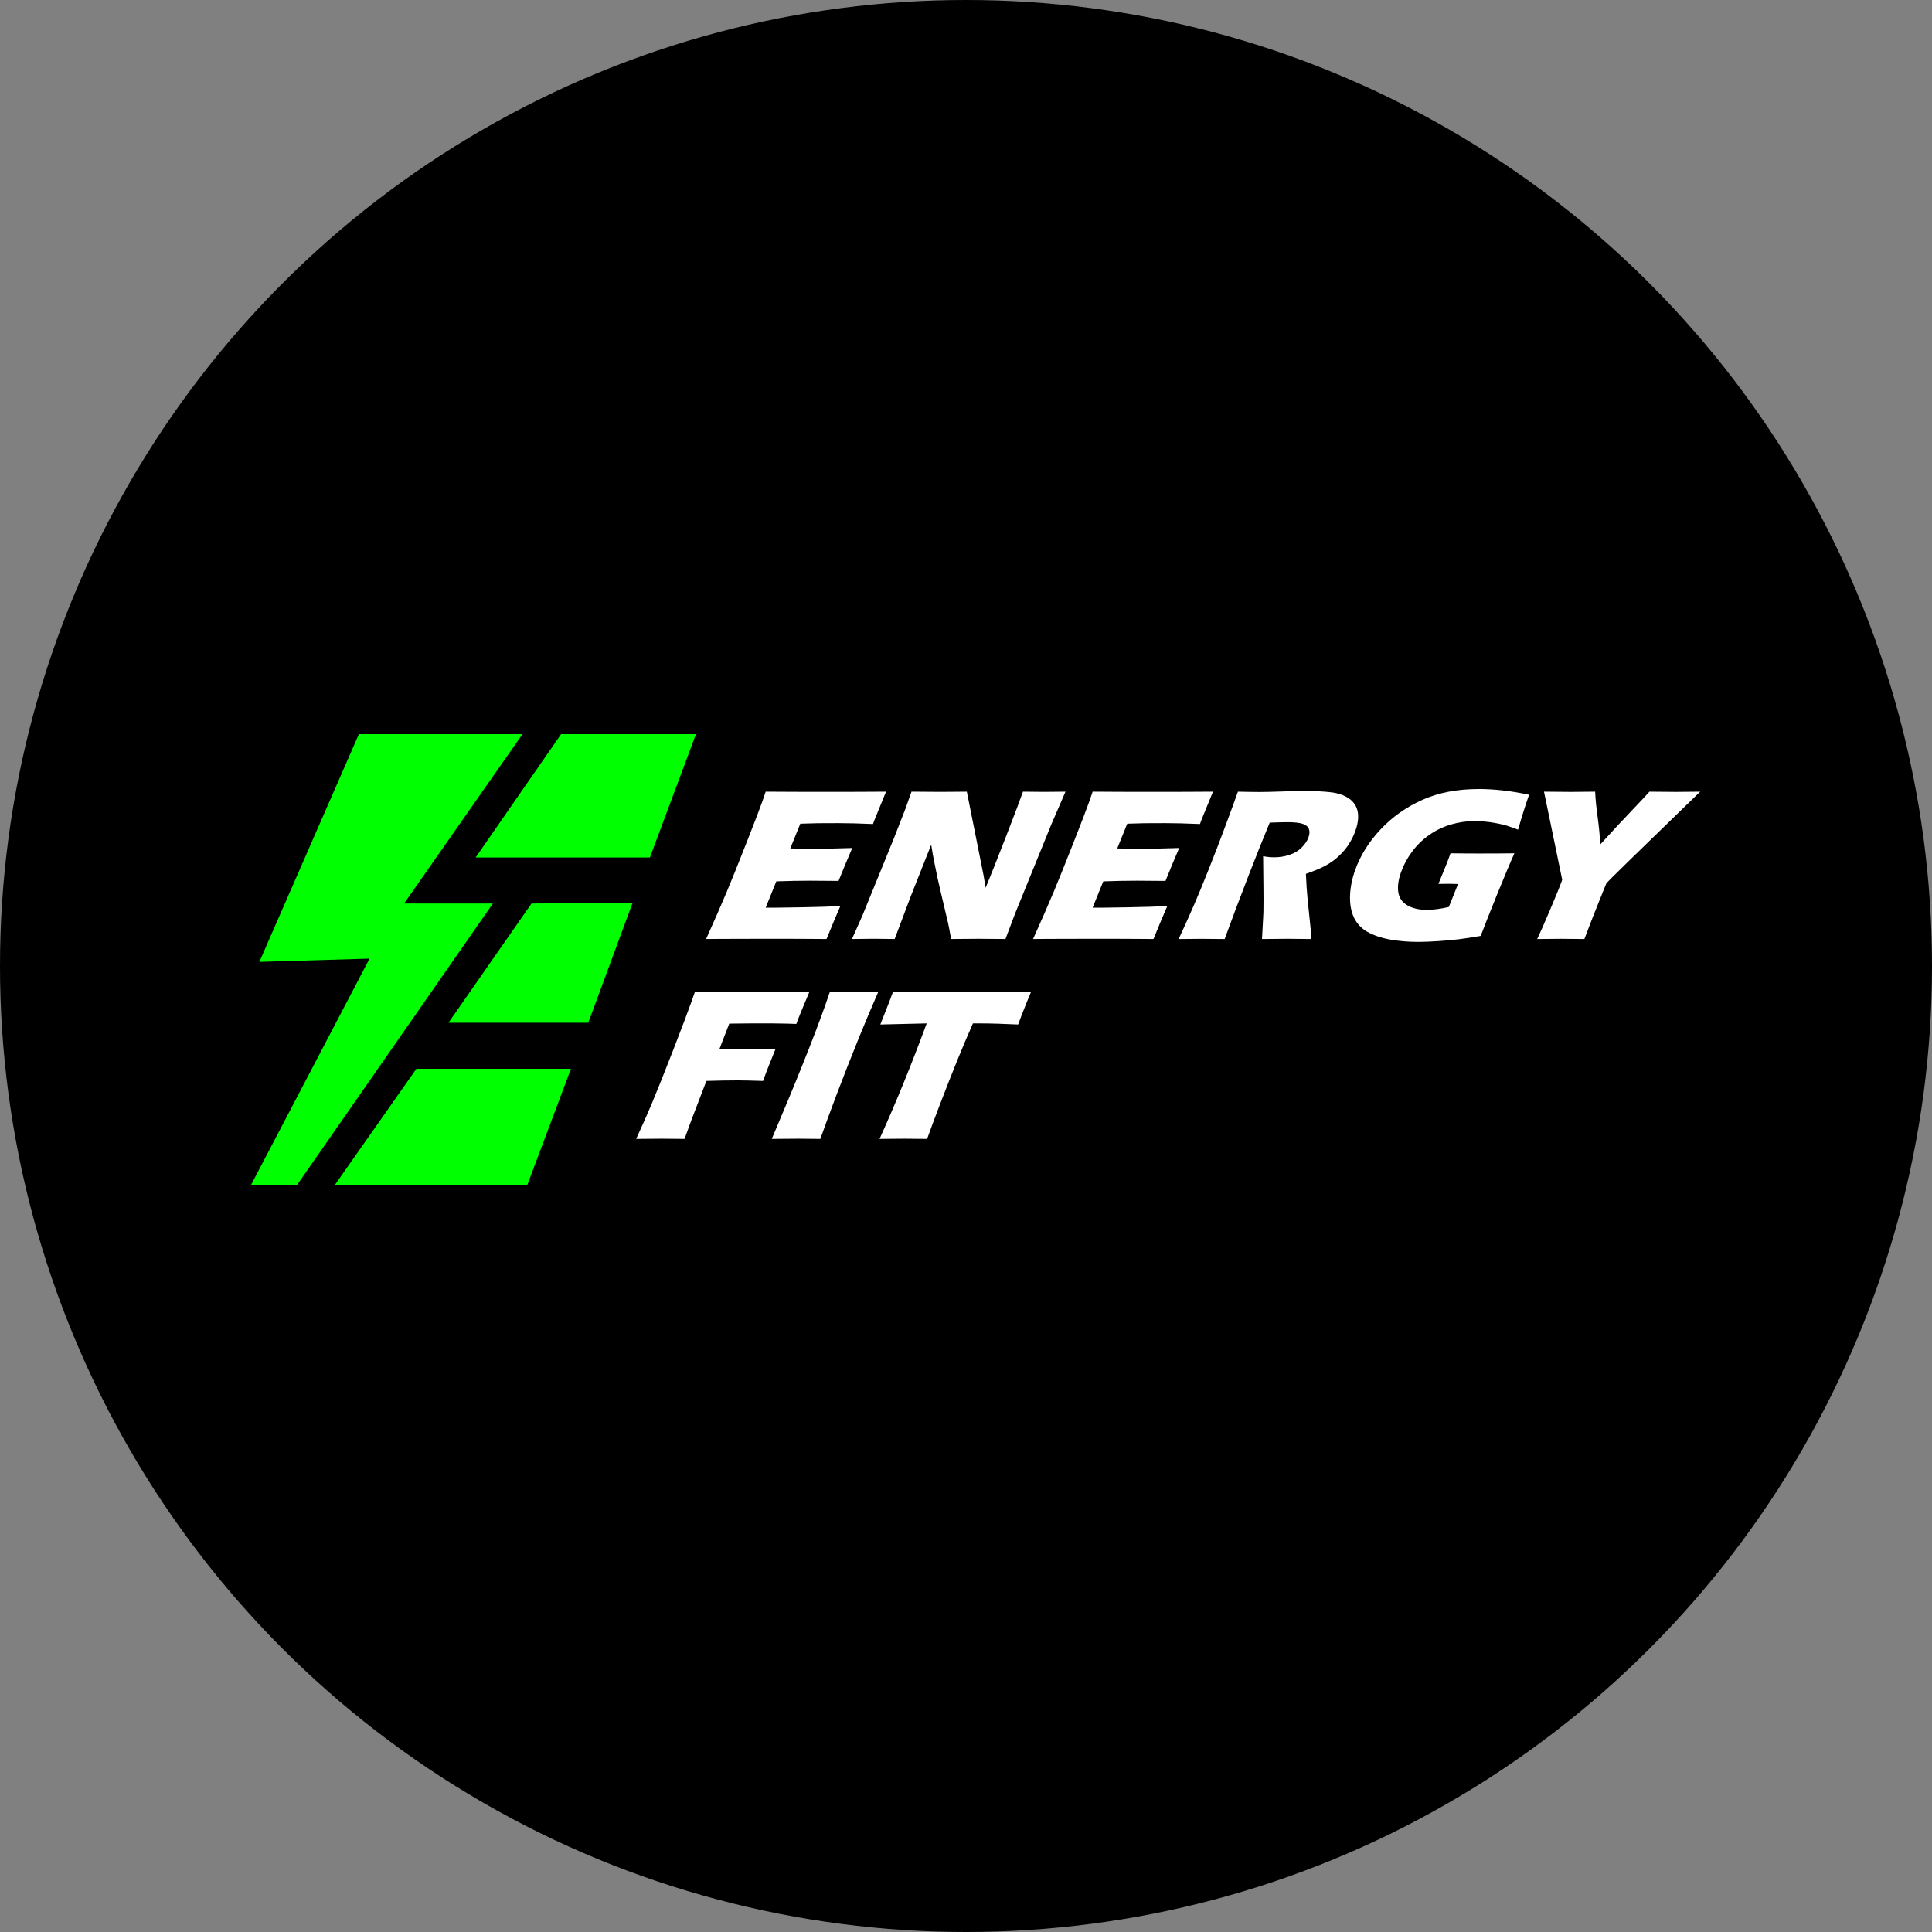 <?xml version="1.0" encoding="UTF-8"?> <svg xmlns="http://www.w3.org/2000/svg" width="100" height="100" viewBox="0 0 100 100" fill="none"><rect x="0" y="0" width="100" height="100" fill="#808080" stroke="none"/><circle cx="50" cy="50" r="50" fill="black"></circle><path fill-rule="evenodd" clip-rule="evenodd" d="M18.575 38L13.425 49.787L19.128 49.617L13 61.32H15.383L25.511 46.766H20.915L27.043 38H18.575Z" fill="#00FF01"></path><path fill-rule="evenodd" clip-rule="evenodd" d="M24.618 44.383H33.639L36.022 38H29.043L24.618 44.383Z" fill="#00FF01"></path><path fill-rule="evenodd" clip-rule="evenodd" d="M17.341 61.319H27.298L29.553 55.319H21.553L17.341 61.319Z" fill="#00FF01"></path><path fill-rule="evenodd" clip-rule="evenodd" d="M27.511 46.766L23.213 52.936H30.448L32.745 46.724L27.511 46.766Z" fill="#00FF01"></path><path d="M36.548 48.603C36.981 47.643 37.331 46.839 37.605 46.189C37.876 45.541 38.224 44.68 38.645 43.605C39.068 42.532 39.341 41.819 39.464 41.468L39.632 40.977C40.508 40.984 41.57 40.988 42.816 40.988C43.965 40.988 44.981 40.984 45.862 40.977L45.785 41.161C45.766 41.206 45.699 41.368 45.587 41.648L45.338 42.256C45.284 42.385 45.234 42.517 45.186 42.652C44.481 42.621 43.884 42.606 43.396 42.606C42.86 42.606 42.497 42.608 42.31 42.61C42.121 42.612 41.826 42.62 41.423 42.635L40.906 43.915C41.342 43.927 41.851 43.933 42.434 43.933C42.644 43.933 43.203 43.919 44.112 43.892C43.905 44.369 43.67 44.937 43.403 45.596C42.762 45.589 42.267 45.585 41.921 45.585C41.407 45.585 40.827 45.596 40.182 45.619L39.631 46.98H40.274C40.464 46.98 40.859 46.974 41.457 46.962L42.624 46.934C42.797 46.93 43.088 46.914 43.5 46.888C43.261 47.44 43.021 48.012 42.782 48.603C41.877 48.595 40.884 48.591 39.801 48.591L37.343 48.597L36.548 48.603L36.548 48.603ZM44.097 48.603L44.622 47.429L46.244 43.452L46.871 41.847L47.179 40.977C47.753 40.984 48.263 40.988 48.705 40.988C49.021 40.988 49.468 40.984 50.043 40.977L50.91 45.316L51.017 45.953C51.275 45.328 51.624 44.449 52.063 43.319C52.501 42.191 52.796 41.409 52.949 40.977C53.406 40.984 53.772 40.988 54.049 40.988C54.174 40.988 54.541 40.984 55.149 40.977L54.429 42.642L52.548 47.267L52.043 48.603C51.56 48.596 51.11 48.592 50.687 48.592C50.336 48.592 49.851 48.596 49.229 48.603C49.164 48.238 49.114 47.972 49.079 47.809L48.703 46.216C48.577 45.694 48.47 45.194 48.377 44.718C48.312 44.414 48.254 44.083 48.199 43.721L47.149 46.371L46.308 48.603C45.847 48.595 45.496 48.591 45.254 48.591C45.048 48.591 44.664 48.595 44.097 48.603L44.097 48.603ZM53.471 48.603C53.904 47.643 54.254 46.839 54.528 46.189C54.798 45.541 55.146 44.68 55.568 43.605C55.99 42.532 56.263 41.819 56.387 41.468L56.555 40.977C57.431 40.984 58.493 40.988 59.739 40.988C60.888 40.988 61.903 40.984 62.784 40.977L62.708 41.161C62.689 41.206 62.622 41.368 62.51 41.648L62.261 42.256C62.207 42.385 62.157 42.517 62.109 42.652C61.403 42.621 60.806 42.606 60.318 42.606C59.783 42.606 59.42 42.608 59.233 42.61C59.044 42.612 58.749 42.62 58.346 42.635L57.828 43.915C58.264 43.927 58.773 43.933 59.357 43.933C59.566 43.933 60.126 43.919 61.034 43.892C60.828 44.369 60.593 44.937 60.326 45.596C59.684 45.589 59.19 45.585 58.844 45.585C58.329 45.585 57.749 45.596 57.105 45.619L56.554 46.98H57.196C57.387 46.98 57.782 46.974 58.38 46.962L59.547 46.934C59.72 46.93 60.011 46.914 60.422 46.888C60.184 47.44 59.944 48.012 59.705 48.603C58.8 48.595 57.807 48.591 56.724 48.591L54.266 48.597L53.471 48.603L53.471 48.603ZM61.008 48.603C61.312 47.948 61.578 47.357 61.805 46.833C62.032 46.307 62.284 45.697 62.559 45.005C62.836 44.312 63.117 43.582 63.404 42.812C63.691 42.042 63.915 41.43 64.075 40.977C64.536 40.988 64.909 40.994 65.195 40.994C65.492 40.994 65.859 40.984 66.292 40.969C66.727 40.952 67.146 40.942 67.552 40.942C68.028 40.942 68.445 40.961 68.805 40.999C69.074 41.024 69.308 41.079 69.508 41.161C69.707 41.243 69.865 41.343 69.98 41.459C70.095 41.577 70.18 41.708 70.231 41.853C70.285 41.998 70.305 42.168 70.295 42.364C70.284 42.558 70.238 42.768 70.159 42.991C70.071 43.24 69.956 43.475 69.817 43.692C69.677 43.909 69.505 44.115 69.301 44.306C69.098 44.499 68.867 44.664 68.612 44.804C68.356 44.943 68.015 45.086 67.593 45.23L67.632 45.941C67.644 46.138 67.661 46.339 67.681 46.545L67.85 48.185C67.859 48.255 67.869 48.394 67.88 48.604C67.268 48.596 66.856 48.592 66.644 48.592C66.375 48.592 65.936 48.596 65.321 48.604C65.331 48.409 65.35 48.049 65.379 47.523C65.393 47.304 65.4 47.133 65.396 47.015C65.402 46.75 65.4 46.378 65.395 45.9L65.379 44.316C65.567 44.355 65.757 44.374 65.952 44.374C66.222 44.374 66.482 44.334 66.732 44.252C66.982 44.17 67.195 44.044 67.37 43.873C67.542 43.703 67.662 43.524 67.73 43.334C67.785 43.175 67.793 43.034 67.75 42.914C67.707 42.794 67.603 42.705 67.441 42.646C67.277 42.587 67.003 42.556 66.621 42.556C66.491 42.556 66.355 42.558 66.214 42.564C66.073 42.57 65.909 42.575 65.72 42.579C65.402 43.342 65.031 44.273 64.605 45.371C64.179 46.469 63.773 47.548 63.388 48.605C62.77 48.598 62.367 48.594 62.18 48.594C61.965 48.594 61.573 48.598 61.008 48.605V48.603ZM75.078 44.167C75.584 44.175 76.069 44.178 76.53 44.178C77.317 44.178 77.936 44.175 78.385 44.167C78.157 44.675 77.854 45.398 77.476 46.33C77.098 47.263 76.82 47.967 76.64 48.443C76.183 48.521 75.809 48.578 75.516 48.615C75.221 48.651 74.873 48.682 74.469 48.71C74.064 48.739 73.707 48.752 73.398 48.752C72.891 48.752 72.41 48.712 71.95 48.63C71.492 48.548 71.102 48.414 70.779 48.234C70.459 48.051 70.226 47.803 70.079 47.49C69.933 47.178 69.866 46.806 69.877 46.38C69.89 45.951 69.975 45.509 70.137 45.049C70.403 44.294 70.84 43.593 71.444 42.946C72.048 42.298 72.771 41.785 73.61 41.406C74.448 41.029 75.426 40.84 76.542 40.84C77.358 40.84 78.224 40.939 79.145 41.137C78.954 41.678 78.764 42.281 78.576 42.944C78.339 42.854 78.147 42.787 77.998 42.739C77.849 42.694 77.67 42.65 77.462 42.612C77.255 42.572 77.054 42.543 76.862 42.526C76.668 42.507 76.494 42.498 76.338 42.498C75.928 42.498 75.521 42.557 75.114 42.673C74.708 42.791 74.33 42.97 73.983 43.214C73.635 43.456 73.336 43.748 73.087 44.085C72.836 44.425 72.645 44.781 72.513 45.156C72.378 45.537 72.332 45.879 72.375 46.178C72.42 46.477 72.576 46.704 72.845 46.86C73.113 47.016 73.448 47.094 73.848 47.094C74.18 47.094 74.561 47.044 74.991 46.946L75.468 45.756C75.23 45.749 75.089 45.745 75.045 45.745L74.452 45.751L74.733 45.063C74.763 44.989 74.807 44.88 74.864 44.74C74.921 44.601 74.993 44.409 75.078 44.167ZM79.566 48.603C79.71 48.302 79.935 47.79 80.242 47.067C80.549 46.347 80.754 45.837 80.86 45.539L79.917 40.977C80.476 40.985 80.94 40.989 81.304 40.989C81.655 40.989 82.073 40.985 82.564 40.977C82.581 41.352 82.624 41.8 82.697 42.319C82.768 42.839 82.81 43.304 82.826 43.712C83.52 42.951 84.073 42.357 84.482 41.932C84.89 41.505 85.187 41.186 85.374 40.977C85.844 40.985 86.298 40.989 86.736 40.989C86.966 40.989 87.389 40.985 88 40.977L84.272 44.598C83.53 45.322 83.153 45.699 83.141 45.734L83.116 45.789L83.096 45.845L83.07 45.902L82.73 46.748C82.503 47.31 82.262 47.928 82.007 48.604C81.486 48.597 81.083 48.593 80.797 48.593C80.502 48.593 80.093 48.597 79.566 48.604L79.566 48.603ZM32.928 58.95C33.274 58.194 33.541 57.588 33.734 57.129C34.019 56.45 34.39 55.518 34.851 54.333C35.31 53.146 35.613 52.348 35.757 51.938L35.974 51.324C37.09 51.332 38.131 51.336 39.093 51.336C40.065 51.336 41.001 51.332 41.899 51.324C41.538 52.178 41.31 52.736 41.218 52.999L40.738 52.982L40.349 52.976L39.961 52.971H38.861C38.735 52.971 38.363 52.974 37.746 52.982L37.238 54.297L38.042 54.308H38.943C39.204 54.308 39.603 54.303 40.142 54.291C39.853 54.996 39.637 55.549 39.496 55.949C38.904 55.93 38.465 55.92 38.176 55.92C37.686 55.92 37.149 55.93 36.563 55.949L35.793 57.958L35.521 58.705L35.434 58.95L34.24 58.939C34.147 58.939 33.709 58.943 32.928 58.95ZM39.947 58.95C41.219 55.959 42.14 53.658 42.71 52.044L42.959 51.324C43.608 51.331 44.041 51.335 44.26 51.335C44.361 51.335 44.763 51.331 45.465 51.324C45.1 52.162 44.767 52.955 44.461 53.704C44.039 54.746 43.657 55.722 43.313 56.629C42.97 57.536 42.686 58.31 42.46 58.95L41.322 58.939C41.099 58.939 40.64 58.943 39.948 58.95H39.947ZM45.525 58.95C46.347 57.14 47.162 55.146 47.966 52.971L45.566 53.028L45.81 52.41C45.943 52.078 46.082 51.717 46.228 51.324C47.283 51.332 48.515 51.336 49.922 51.336L51.303 51.33H52.645L53.373 51.324L53.147 51.869C53.029 52.163 52.932 52.404 52.86 52.595C52.787 52.786 52.734 52.931 52.699 53.028C51.916 52.99 51.265 52.971 50.749 52.971H50.358C50.069 53.628 49.812 54.236 49.585 54.794C49.26 55.594 48.956 56.37 48.667 57.123C48.378 57.876 48.152 58.485 47.987 58.95C47.38 58.943 46.989 58.939 46.81 58.939C46.652 58.939 46.222 58.943 45.526 58.95H45.525Z" fill="white"></path></svg> 